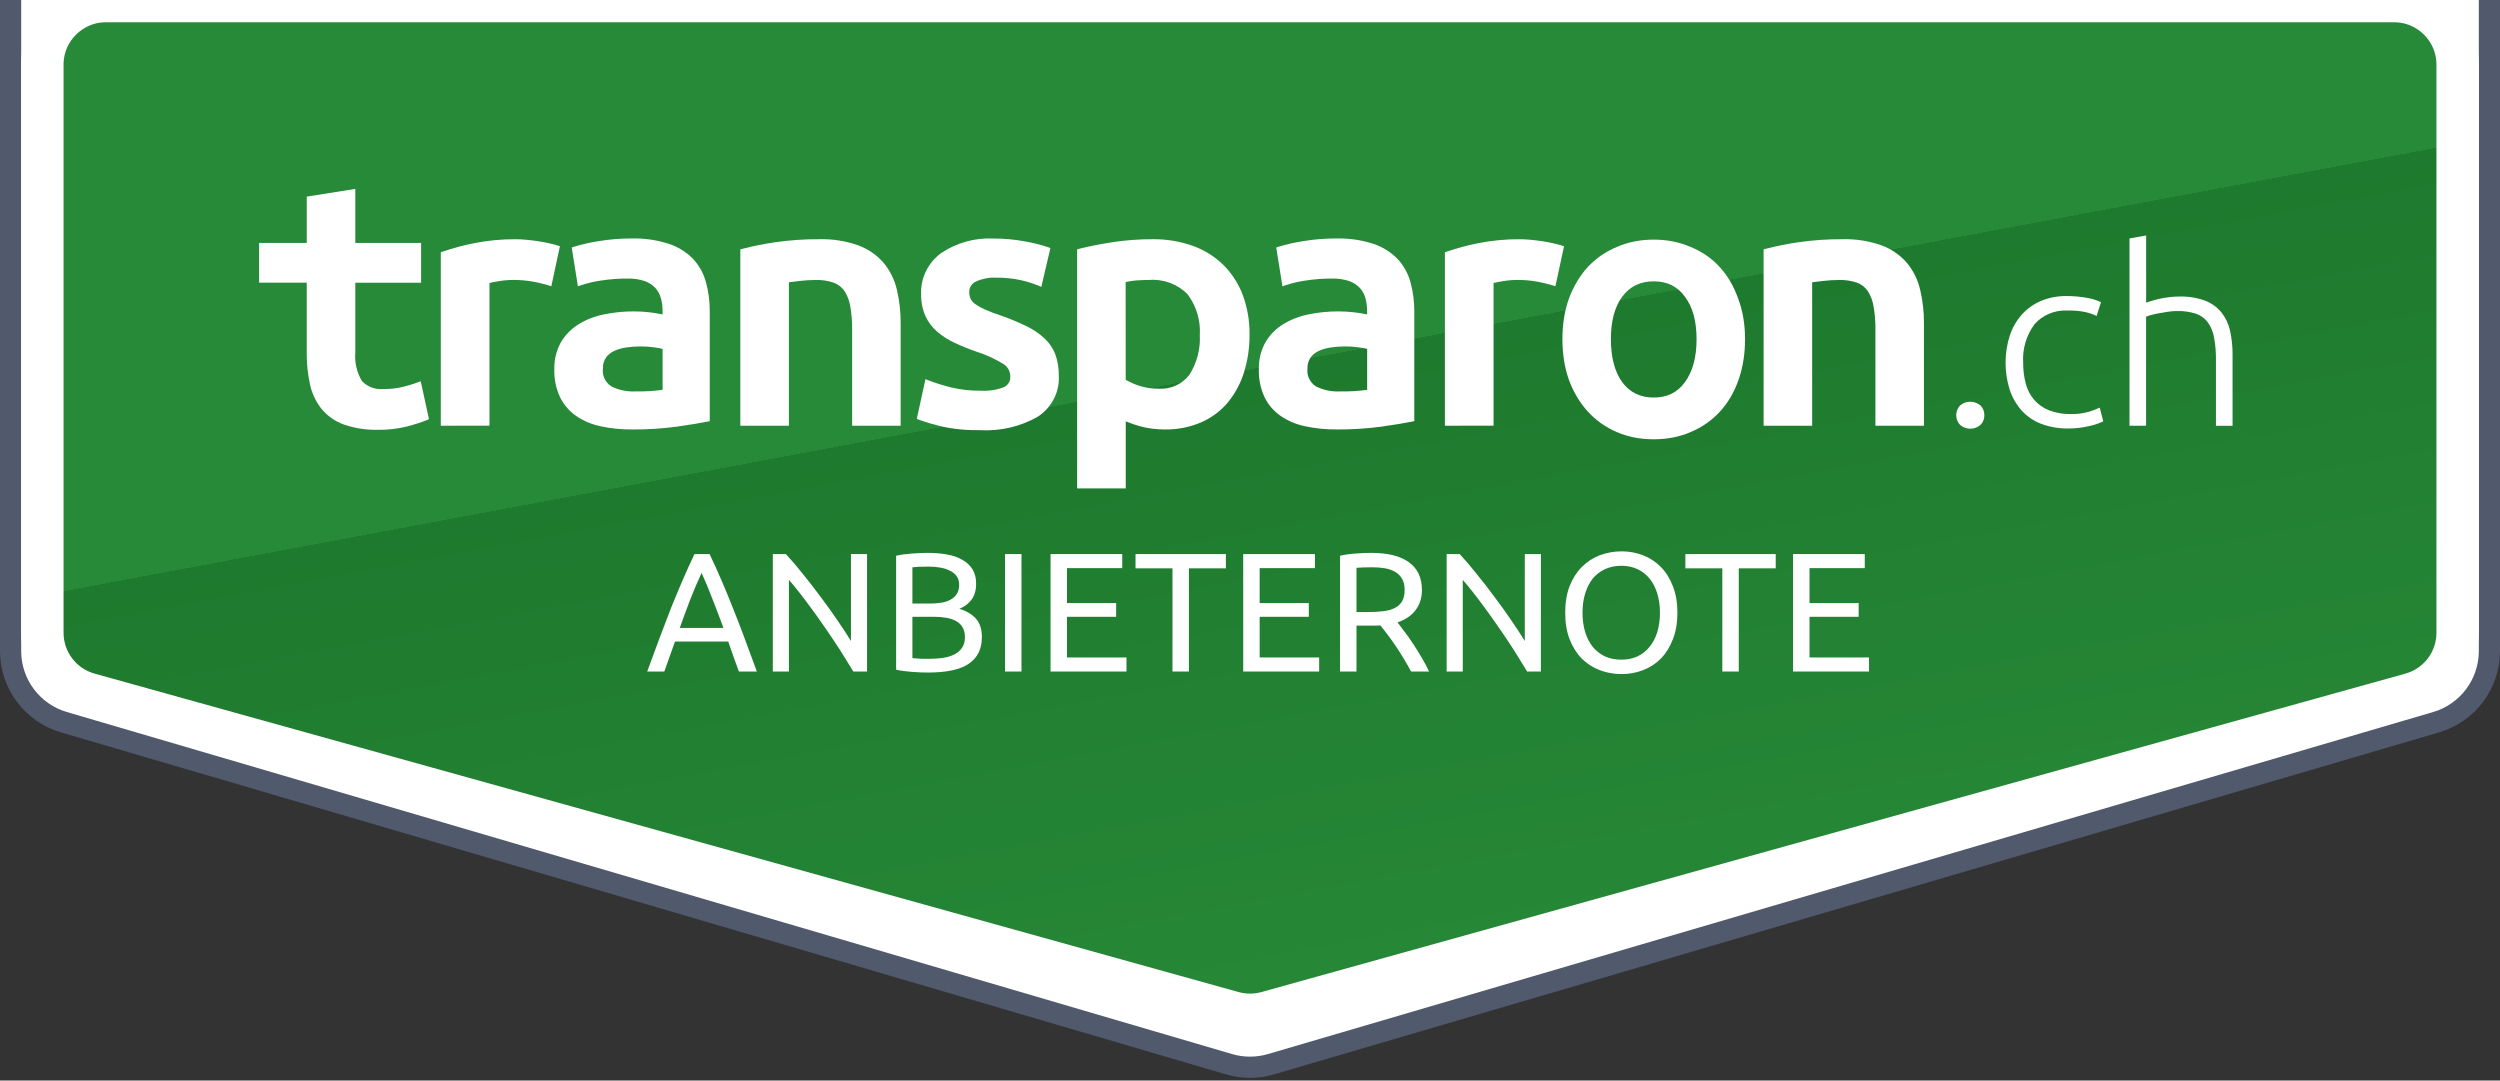 <svg width="118" height="51" viewBox="0 0 118 51" fill="none" xmlns="http://www.w3.org/2000/svg">
<rect x="0" y="0" width="118" height="51" fill="#333333" stroke="none"/>
<g clip-path="url(#clip0_8872_58107)">
<path d="M114 -104.5H4C2.067 -104.5 0.5 -102.933 0.5 -101V30.729C0.5 32.282 1.524 33.65 3.014 34.087L58.014 50.232C58.658 50.421 59.342 50.421 59.986 50.232L114.986 34.087C116.476 33.65 117.5 32.282 117.5 30.729V-101C117.5 -102.933 115.933 -104.5 114 -104.5Z" fill="white" stroke="#51596C"/>
<path d="M5 0.051H113C114.657 0.051 116 1.394 116 3.051V29.868C116 31.215 115.102 32.397 113.804 32.758L59.804 47.789C59.278 47.935 58.722 47.935 58.196 47.789L4.196 32.758C2.898 32.397 2 31.215 2 29.868V3.051C2 1.394 3.343 0.051 5 0.051Z" fill="url(#paint0_linear_8872_58107)" stroke="white" stroke-width="2"/>
<path d="M93.661 19.598C93.666 19.764 93.603 19.926 93.486 20.049C93.354 20.168 93.179 20.235 92.997 20.235C92.816 20.235 92.641 20.168 92.508 20.049C92.395 19.924 92.333 19.764 92.333 19.598C92.333 19.432 92.395 19.272 92.508 19.146C92.641 19.028 92.816 18.961 92.997 18.961C93.179 18.961 93.354 19.028 93.486 19.146C93.603 19.27 93.665 19.431 93.661 19.598Z" fill="white"/>
<path d="M97.623 20.224C97.185 20.232 96.75 20.157 96.342 20.004C95.986 19.867 95.669 19.651 95.418 19.373C95.164 19.085 94.973 18.75 94.856 18.39C94.597 17.557 94.599 16.669 94.862 15.837C94.983 15.473 95.178 15.134 95.436 14.842C95.684 14.565 95.994 14.346 96.343 14.2C96.72 14.045 97.128 13.968 97.539 13.974C97.857 13.972 98.174 14 98.487 14.055C98.723 14.092 98.952 14.162 99.167 14.264L98.961 14.912C98.788 14.831 98.605 14.769 98.417 14.727C98.151 14.675 97.88 14.651 97.608 14.657C97.311 14.639 97.014 14.687 96.74 14.799C96.466 14.91 96.224 15.082 96.032 15.3C95.64 15.832 95.45 16.476 95.494 17.125C95.491 17.454 95.531 17.783 95.615 18.103C95.686 18.382 95.82 18.642 96.007 18.866C96.195 19.084 96.436 19.255 96.708 19.364C97.039 19.491 97.394 19.553 97.75 19.543C98.038 19.55 98.326 19.513 98.602 19.433C98.775 19.382 98.943 19.317 99.106 19.24L99.275 19.888C99.059 19.99 98.83 20.066 98.595 20.114C98.277 20.188 97.95 20.225 97.623 20.224" fill="white"/>
<path d="M100.513 20.096V11.254L101.298 11.115V14.286C101.553 14.195 101.815 14.123 102.083 14.072C102.345 14.023 102.612 13.997 102.88 13.997C103.292 13.985 103.703 14.052 104.088 14.194C104.392 14.313 104.657 14.506 104.858 14.755C105.059 15.014 105.197 15.312 105.263 15.629C105.342 15.998 105.381 16.375 105.377 16.752V20.097H104.593V16.996C104.598 16.635 104.568 16.275 104.502 15.919C104.457 15.662 104.354 15.417 104.2 15.202C104.06 15.017 103.864 14.878 103.638 14.803C103.354 14.714 103.055 14.673 102.756 14.681C102.609 14.682 102.461 14.693 102.315 14.716C102.158 14.739 102.012 14.764 101.875 14.791C101.738 14.818 101.615 14.847 101.506 14.878C101.434 14.896 101.363 14.919 101.295 14.947V20.096H100.513Z" fill="white"/>
<path d="M17.837 20.285C17.289 20.3 16.742 20.215 16.226 20.036C15.813 19.886 15.45 19.631 15.175 19.299C14.907 18.957 14.722 18.562 14.631 18.143C14.524 17.647 14.472 17.141 14.478 16.635V13.342H12.229V11.466H14.479V9.28L16.771 8.917V11.468H19.876V13.344H16.771V16.621C16.73 17.094 16.837 17.568 17.08 17.982C17.207 18.119 17.366 18.225 17.545 18.291C17.723 18.357 17.916 18.381 18.106 18.361C18.423 18.366 18.739 18.33 19.046 18.254C19.27 18.198 19.491 18.13 19.708 18.051L19.858 17.993L20.248 19.785L20.146 19.829C19.841 19.948 19.529 20.049 19.21 20.13C18.763 20.241 18.301 20.294 17.839 20.287" fill="white"/>
<path d="M20.806 20.094V11.907L20.896 11.876C21.379 11.711 21.873 11.579 22.375 11.479C23.024 11.349 23.686 11.287 24.349 11.292C24.485 11.292 24.648 11.3 24.829 11.316C25.011 11.332 25.188 11.354 25.373 11.381C25.559 11.408 25.731 11.441 25.901 11.479C26.07 11.516 26.212 11.553 26.314 11.586L26.428 11.622L26.022 13.511L25.877 13.465C25.655 13.398 25.428 13.343 25.2 13.3C24.871 13.239 24.537 13.21 24.202 13.213C23.972 13.215 23.743 13.236 23.516 13.276C23.339 13.306 23.199 13.333 23.103 13.357V20.091L20.806 20.094Z" fill="white"/>
<path d="M29.824 20.269C29.331 20.273 28.839 20.224 28.358 20.122C27.941 20.037 27.546 19.871 27.198 19.636C26.872 19.408 26.61 19.106 26.438 18.756C26.244 18.341 26.151 17.89 26.165 17.435C26.152 16.99 26.258 16.549 26.475 16.156C26.677 15.81 26.965 15.518 27.312 15.303C27.681 15.078 28.089 14.92 28.518 14.837C28.98 14.743 29.451 14.696 29.923 14.698C30.162 14.698 30.402 14.712 30.639 14.739C30.84 14.76 31.052 14.795 31.274 14.841V14.684C31.275 14.479 31.249 14.274 31.195 14.075C31.147 13.897 31.057 13.731 30.932 13.591C30.796 13.446 30.624 13.335 30.433 13.267C30.173 13.181 29.898 13.141 29.623 13.148C29.2 13.146 28.778 13.177 28.361 13.243C28.045 13.289 27.735 13.362 27.433 13.46L27.277 13.514L26.985 11.682L27.091 11.647C27.464 11.534 27.845 11.447 28.23 11.386C28.756 11.297 29.29 11.254 29.824 11.256C30.412 11.242 30.998 11.326 31.557 11.504C31.993 11.646 32.387 11.889 32.704 12.21C32.997 12.525 33.208 12.903 33.319 13.311C33.443 13.764 33.504 14.23 33.5 14.697V19.878L33.393 19.9C33.075 19.965 32.599 20.044 31.974 20.134C31.262 20.23 30.544 20.276 29.825 20.271M30.225 16.352C30.006 16.352 29.786 16.368 29.569 16.399C29.369 16.425 29.174 16.481 28.991 16.563C28.834 16.634 28.7 16.744 28.601 16.88C28.5 17.032 28.45 17.21 28.458 17.39C28.438 17.55 28.462 17.713 28.53 17.861C28.598 18.009 28.707 18.137 28.844 18.231C29.197 18.41 29.593 18.495 29.992 18.475C30.421 18.483 30.85 18.458 31.275 18.401V16.465C31.178 16.442 31.054 16.422 30.905 16.398C30.68 16.365 30.453 16.35 30.225 16.351" fill="white"/>
<path d="M40.221 20.094V15.564C40.226 15.189 40.196 14.814 40.13 14.444C40.089 14.189 39.994 13.944 39.851 13.725C39.728 13.55 39.552 13.416 39.346 13.341C39.081 13.251 38.801 13.208 38.52 13.215C38.257 13.215 37.995 13.231 37.734 13.262C37.53 13.285 37.364 13.305 37.236 13.324V20.094H34.944V11.771L35.043 11.744C35.548 11.613 36.06 11.511 36.577 11.436C37.27 11.335 37.969 11.287 38.669 11.291C39.295 11.274 39.919 11.373 40.506 11.58C40.972 11.752 41.385 12.035 41.704 12.403C42.011 12.774 42.225 13.208 42.332 13.67C42.455 14.192 42.515 14.725 42.511 15.26V20.094H40.221Z" fill="white"/>
<path d="M88.52 20.094V15.564C88.525 15.189 88.495 14.814 88.429 14.444C88.388 14.189 88.293 13.944 88.15 13.725C88.027 13.55 87.851 13.416 87.645 13.341C87.38 13.251 87.1 13.208 86.819 13.215C86.556 13.215 86.294 13.231 86.033 13.262C85.829 13.285 85.663 13.305 85.534 13.324V20.094H83.243V11.771L83.342 11.744C83.847 11.613 84.359 11.511 84.876 11.436C85.568 11.335 86.268 11.287 86.968 11.291C87.594 11.274 88.218 11.373 88.805 11.58C89.271 11.752 89.683 12.035 90.003 12.403C90.309 12.774 90.524 13.208 90.63 13.67C90.754 14.192 90.814 14.725 90.81 15.26V20.094H88.52Z" fill="white"/>
<path d="M46.266 20.302C45.63 20.317 44.995 20.253 44.377 20.113C44.038 20.03 43.704 19.93 43.376 19.812L43.273 19.771L43.681 17.896L43.831 17.955C44.177 18.086 44.532 18.197 44.892 18.286C45.347 18.395 45.815 18.447 46.284 18.441C46.661 18.464 47.039 18.406 47.39 18.272C47.487 18.224 47.567 18.149 47.619 18.057C47.672 17.965 47.694 17.86 47.684 17.756C47.684 17.639 47.653 17.525 47.594 17.423C47.535 17.321 47.451 17.235 47.348 17.173C46.954 16.933 46.531 16.739 46.087 16.598C45.739 16.478 45.398 16.34 45.065 16.185C44.766 16.048 44.489 15.871 44.241 15.661C44.003 15.455 43.812 15.203 43.682 14.922C43.537 14.589 43.468 14.23 43.478 13.869C43.463 13.501 43.541 13.135 43.704 12.802C43.867 12.468 44.11 12.176 44.414 11.951C45.139 11.459 46.015 11.215 46.902 11.259C47.404 11.258 47.906 11.305 48.398 11.398C48.763 11.462 49.121 11.552 49.471 11.668L49.579 11.709L49.15 13.543L48.998 13.477C48.73 13.368 48.454 13.283 48.17 13.221C47.786 13.139 47.394 13.1 47 13.105C46.677 13.092 46.355 13.155 46.063 13.289C45.965 13.334 45.883 13.405 45.827 13.494C45.771 13.584 45.745 13.687 45.75 13.791C45.748 13.899 45.769 14.006 45.813 14.105C45.864 14.203 45.938 14.288 46.031 14.352C46.174 14.453 46.328 14.539 46.49 14.609C46.725 14.713 46.966 14.804 47.211 14.883C47.634 15.03 48.047 15.201 48.448 15.395C48.764 15.546 49.055 15.743 49.309 15.979C49.535 16.193 49.709 16.452 49.817 16.738C49.929 17.062 49.983 17.401 49.975 17.742C49.996 18.117 49.916 18.49 49.743 18.826C49.571 19.163 49.312 19.452 48.99 19.665C48.17 20.135 47.221 20.358 46.267 20.304" fill="white"/>
<path d="M50.841 23.053V11.769L50.941 11.743C51.358 11.635 51.874 11.532 52.473 11.437C53.11 11.338 53.754 11.289 54.399 11.291C55.048 11.282 55.694 11.388 56.303 11.604C56.846 11.801 57.338 12.109 57.745 12.506C58.151 12.913 58.463 13.398 58.66 13.928C58.879 14.526 58.986 15.155 58.978 15.789C58.984 16.397 58.894 17.004 58.713 17.587C58.553 18.102 58.293 18.584 57.946 19.006C57.608 19.406 57.176 19.726 56.687 19.938C56.151 20.166 55.571 20.279 54.986 20.27C54.589 20.273 54.194 20.223 53.813 20.121C53.581 20.058 53.355 19.98 53.135 19.887V23.054L50.841 23.053ZM53.133 17.926C53.328 18.039 53.536 18.131 53.752 18.202C54.04 18.299 54.344 18.348 54.649 18.346C54.937 18.369 55.227 18.32 55.489 18.204C55.751 18.088 55.977 17.908 56.145 17.683C56.497 17.122 56.666 16.473 56.631 15.82C56.675 15.131 56.471 14.448 56.052 13.886C55.816 13.647 55.526 13.462 55.205 13.345C54.883 13.229 54.538 13.184 54.196 13.214C54.011 13.214 53.815 13.222 53.614 13.238C53.451 13.251 53.289 13.276 53.13 13.313L53.133 17.926Z" fill="white"/>
<path d="M63.077 20.269C62.584 20.273 62.092 20.224 61.611 20.122C61.194 20.037 60.799 19.871 60.451 19.636C60.125 19.408 59.863 19.106 59.69 18.756C59.497 18.341 59.404 17.89 59.418 17.435C59.405 16.99 59.511 16.549 59.728 16.156C59.931 15.81 60.218 15.518 60.565 15.303C60.934 15.079 61.343 14.921 61.771 14.837C62.233 14.743 62.704 14.696 63.176 14.698C63.416 14.698 63.655 14.712 63.893 14.739C64.093 14.76 64.305 14.795 64.528 14.841V14.684C64.529 14.479 64.502 14.274 64.449 14.075C64.4 13.897 64.31 13.731 64.185 13.591C64.049 13.446 63.878 13.335 63.687 13.267C63.426 13.181 63.152 13.141 62.876 13.148C62.453 13.146 62.031 13.177 61.614 13.243C61.299 13.289 60.988 13.362 60.686 13.46L60.531 13.514L60.238 11.682L60.345 11.647C60.717 11.534 61.098 11.447 61.483 11.386C62.01 11.297 62.543 11.254 63.077 11.256C63.665 11.242 64.252 11.326 64.81 11.504C65.247 11.648 65.641 11.891 65.958 12.214C66.251 12.529 66.462 12.907 66.573 13.315C66.697 13.768 66.758 14.233 66.754 14.701V19.878L66.647 19.9C66.329 19.965 65.853 20.044 65.228 20.134C64.516 20.23 63.798 20.276 63.079 20.271M63.48 16.352C63.26 16.352 63.041 16.368 62.823 16.399C62.623 16.425 62.428 16.481 62.245 16.563C62.089 16.634 61.954 16.744 61.856 16.88C61.755 17.032 61.705 17.21 61.713 17.39C61.692 17.55 61.717 17.713 61.785 17.861C61.853 18.009 61.961 18.137 62.099 18.231C62.451 18.41 62.848 18.495 63.247 18.475C63.676 18.483 64.105 18.458 64.53 18.401V16.465C64.433 16.442 64.309 16.422 64.16 16.398C63.935 16.365 63.708 16.35 63.48 16.351" fill="white"/>
<path d="M68.199 20.094V11.907L68.29 11.876C68.773 11.711 69.267 11.579 69.769 11.479C70.418 11.349 71.08 11.287 71.743 11.292C71.879 11.292 72.041 11.3 72.223 11.316C72.405 11.332 72.582 11.354 72.767 11.381C72.952 11.408 73.124 11.441 73.294 11.479C73.464 11.516 73.605 11.553 73.707 11.586L73.822 11.622L73.416 13.511L73.271 13.465C73.048 13.398 72.822 13.343 72.593 13.3C72.265 13.239 71.931 13.21 71.596 13.213C71.366 13.215 71.136 13.236 70.91 13.276C70.732 13.306 70.593 13.333 70.496 13.357V20.091L68.199 20.094Z" fill="white"/>
<path fill-rule="evenodd" clip-rule="evenodd" d="M74.054 17.933C73.848 17.351 73.746 16.707 73.746 16.005C73.746 15.302 73.848 14.665 74.054 14.093L74.054 14.092C74.271 13.511 74.568 13.013 74.946 12.6L74.947 12.599C75.337 12.186 75.796 11.871 76.323 11.653C76.851 11.424 77.429 11.31 78.056 11.31C78.683 11.31 79.261 11.424 79.789 11.653C80.327 11.871 80.787 12.186 81.166 12.6C81.545 13.013 81.836 13.511 82.041 14.092C82.258 14.664 82.366 15.302 82.366 16.005C82.366 16.707 82.264 17.351 82.058 17.933C81.853 18.514 81.562 19.013 81.183 19.426C80.803 19.84 80.344 20.161 79.806 20.39C79.278 20.62 78.694 20.734 78.056 20.734C77.418 20.734 76.834 20.62 76.305 20.39C75.778 20.161 75.325 19.84 74.946 19.426C74.568 19.013 74.271 18.515 74.054 17.934L74.054 17.933ZM79.528 14.006C79.181 13.521 78.695 13.279 78.056 13.279C77.418 13.279 76.925 13.522 76.566 14.007C76.215 14.485 76.034 15.148 76.034 16.005C76.034 16.873 76.215 17.547 76.567 18.037C76.925 18.522 77.418 18.764 78.056 18.764C78.695 18.764 79.181 18.522 79.528 18.037L79.529 18.036C79.891 17.546 80.078 16.873 80.078 16.005C80.078 15.148 79.891 14.486 79.53 14.008L79.528 14.006Z" fill="white"/>
<path d="M34.876 31.696C34.786 31.456 34.7 31.222 34.62 30.992C34.54 30.758 34.458 30.52 34.372 30.28H31.86L31.356 31.696H30.548C30.762 31.11 30.962 30.568 31.148 30.072C31.335 29.571 31.516 29.096 31.692 28.648C31.874 28.2 32.052 27.774 32.228 27.368C32.404 26.958 32.588 26.552 32.78 26.152H33.492C33.684 26.552 33.868 26.958 34.044 27.368C34.22 27.774 34.396 28.2 34.572 28.648C34.754 29.096 34.938 29.571 35.124 30.072C35.311 30.568 35.511 31.11 35.724 31.696H34.876ZM34.148 29.64C33.978 29.176 33.807 28.728 33.636 28.296C33.471 27.859 33.298 27.44 33.116 27.04C32.93 27.44 32.751 27.859 32.58 28.296C32.415 28.728 32.25 29.176 32.084 29.64H34.148ZM40.277 31.696C40.16 31.499 40.024 31.278 39.869 31.032C39.72 30.787 39.557 30.534 39.381 30.272C39.205 30.006 39.021 29.736 38.829 29.464C38.642 29.192 38.456 28.931 38.269 28.68C38.082 28.424 37.901 28.184 37.725 27.96C37.549 27.736 37.386 27.539 37.237 27.368V31.696H36.477V26.152H37.093C37.344 26.419 37.61 26.731 37.893 27.088C38.181 27.44 38.464 27.806 38.741 28.184C39.024 28.558 39.288 28.926 39.533 29.288C39.784 29.651 39.994 29.974 40.165 30.256V26.152H40.925V31.696H40.277ZM43.793 31.744C43.681 31.744 43.559 31.742 43.425 31.736C43.297 31.731 43.167 31.723 43.033 31.712C42.905 31.702 42.777 31.688 42.649 31.672C42.521 31.656 42.404 31.635 42.297 31.608V26.232C42.404 26.206 42.521 26.184 42.649 26.168C42.777 26.152 42.905 26.139 43.033 26.128C43.167 26.118 43.297 26.11 43.425 26.104C43.553 26.099 43.673 26.096 43.785 26.096C44.105 26.096 44.404 26.12 44.681 26.168C44.964 26.216 45.207 26.299 45.409 26.416C45.617 26.528 45.78 26.678 45.897 26.864C46.015 27.051 46.073 27.28 46.073 27.552C46.073 27.856 46.001 28.107 45.857 28.304C45.713 28.496 45.521 28.64 45.281 28.736C45.607 28.832 45.865 28.984 46.057 29.192C46.249 29.4 46.345 29.694 46.345 30.072C46.345 30.627 46.14 31.046 45.729 31.328C45.324 31.606 44.679 31.744 43.793 31.744ZM43.065 29.112V31.064C43.124 31.07 43.193 31.075 43.273 31.08C43.343 31.086 43.423 31.091 43.513 31.096C43.609 31.096 43.719 31.096 43.841 31.096C44.071 31.096 44.287 31.083 44.489 31.056C44.697 31.024 44.879 30.971 45.033 30.896C45.188 30.822 45.311 30.718 45.401 30.584C45.497 30.451 45.545 30.283 45.545 30.08C45.545 29.899 45.511 29.747 45.441 29.624C45.372 29.496 45.271 29.395 45.137 29.32C45.009 29.246 44.855 29.192 44.673 29.16C44.492 29.128 44.289 29.112 44.065 29.112H43.065ZM43.065 28.488H43.881C44.073 28.488 44.255 28.475 44.425 28.448C44.596 28.422 44.743 28.374 44.865 28.304C44.993 28.235 45.092 28.144 45.161 28.032C45.236 27.92 45.273 27.779 45.273 27.608C45.273 27.448 45.236 27.315 45.161 27.208C45.087 27.096 44.983 27.008 44.849 26.944C44.721 26.875 44.569 26.824 44.393 26.792C44.217 26.76 44.031 26.744 43.833 26.744C43.636 26.744 43.481 26.747 43.369 26.752C43.257 26.758 43.156 26.766 43.065 26.776V28.488ZM47.438 26.152H48.214V31.696H47.438V26.152ZM49.586 31.696V26.152H52.97V26.816H50.362V28.464H52.682V29.112H50.362V31.032H53.17V31.696H49.586ZM57.861 26.152V26.824H56.117V31.696H55.341V26.824H53.597V26.152H57.861ZM58.68 31.696V26.152H62.064V26.816H59.456V28.464H61.776V29.112H59.456V31.032H62.264V31.696H58.68ZM65.963 29.376C66.048 29.483 66.154 29.624 66.282 29.8C66.416 29.971 66.552 30.163 66.691 30.376C66.829 30.584 66.965 30.803 67.099 31.032C67.237 31.262 67.355 31.483 67.451 31.696H66.603C66.496 31.494 66.379 31.288 66.251 31.08C66.128 30.872 66.002 30.675 65.874 30.488C65.746 30.296 65.618 30.118 65.49 29.952C65.368 29.787 65.256 29.643 65.154 29.52C65.085 29.526 65.013 29.528 64.939 29.528C64.869 29.528 64.797 29.528 64.722 29.528H64.026V31.696H63.251V26.232C63.469 26.179 63.712 26.144 63.978 26.128C64.251 26.107 64.499 26.096 64.722 26.096C65.501 26.096 66.093 26.243 66.499 26.536C66.909 26.83 67.115 27.267 67.115 27.848C67.115 28.216 67.016 28.531 66.819 28.792C66.626 29.054 66.341 29.248 65.963 29.376ZM64.787 26.776C64.456 26.776 64.203 26.784 64.026 26.8V28.888H64.579C64.845 28.888 65.085 28.875 65.299 28.848C65.512 28.822 65.691 28.771 65.835 28.696C65.984 28.622 66.099 28.518 66.178 28.384C66.258 28.246 66.299 28.064 66.299 27.84C66.299 27.632 66.258 27.459 66.178 27.32C66.099 27.182 65.989 27.072 65.85 26.992C65.717 26.912 65.557 26.856 65.371 26.824C65.189 26.792 64.995 26.776 64.787 26.776ZM72.082 31.696C71.964 31.499 71.828 31.278 71.674 31.032C71.524 30.787 71.362 30.534 71.186 30.272C71.01 30.006 70.826 29.736 70.634 29.464C70.447 29.192 70.26 28.931 70.074 28.68C69.887 28.424 69.706 28.184 69.53 27.96C69.354 27.736 69.191 27.539 69.042 27.368V31.696H68.282V26.152H68.898C69.148 26.419 69.415 26.731 69.698 27.088C69.986 27.44 70.268 27.806 70.546 28.184C70.828 28.558 71.092 28.926 71.338 29.288C71.588 29.651 71.799 29.974 71.97 30.256V26.152H72.73V31.696H72.082ZM73.878 28.92C73.878 28.446 73.947 28.027 74.086 27.664C74.23 27.302 74.422 27 74.662 26.76C74.907 26.515 75.19 26.331 75.51 26.208C75.835 26.086 76.179 26.024 76.542 26.024C76.899 26.024 77.235 26.086 77.55 26.208C77.87 26.331 78.15 26.515 78.39 26.76C78.63 27 78.819 27.302 78.958 27.664C79.102 28.027 79.174 28.446 79.174 28.92C79.174 29.395 79.102 29.814 78.958 30.176C78.819 30.539 78.63 30.843 78.39 31.088C78.15 31.328 77.87 31.51 77.55 31.632C77.235 31.755 76.899 31.816 76.542 31.816C76.179 31.816 75.835 31.755 75.51 31.632C75.19 31.51 74.907 31.328 74.662 31.088C74.422 30.843 74.23 30.539 74.086 30.176C73.947 29.814 73.878 29.395 73.878 28.92ZM74.694 28.92C74.694 29.256 74.737 29.563 74.822 29.84C74.907 30.112 75.027 30.344 75.182 30.536C75.342 30.728 75.534 30.878 75.758 30.984C75.987 31.086 76.243 31.136 76.526 31.136C76.809 31.136 77.062 31.086 77.286 30.984C77.51 30.878 77.699 30.728 77.854 30.536C78.014 30.344 78.137 30.112 78.222 29.84C78.307 29.563 78.35 29.256 78.35 28.92C78.35 28.584 78.307 28.28 78.222 28.008C78.137 27.731 78.014 27.496 77.854 27.304C77.699 27.112 77.51 26.966 77.286 26.864C77.062 26.758 76.809 26.704 76.526 26.704C76.243 26.704 75.987 26.758 75.758 26.864C75.534 26.966 75.342 27.112 75.182 27.304C75.027 27.496 74.907 27.731 74.822 28.008C74.737 28.28 74.694 28.584 74.694 28.92ZM83.814 26.152V26.824H82.07V31.696H81.294V26.824H79.55V26.152H83.814ZM84.633 31.696V26.152H88.017V26.816H85.409V28.464H87.729V29.112H85.409V31.032H88.217V31.696H84.633Z" fill="white"/>
</g>
<defs>
<linearGradient id="paint0_linear_8872_58107" x1="65.444" y1="16.236" x2="72.156" y2="52.146" gradientUnits="userSpaceOnUse">
<stop stop-color="#278A39"/>
<stop offset="0" stop-color="#1E7A2E"/>
<stop offset="1" stop-color="#288B39"/>
</linearGradient>
<clipPath id="clip0_8872_58107">
<rect width="118" height="51" fill="white"/>
</clipPath>
</defs>
</svg>
